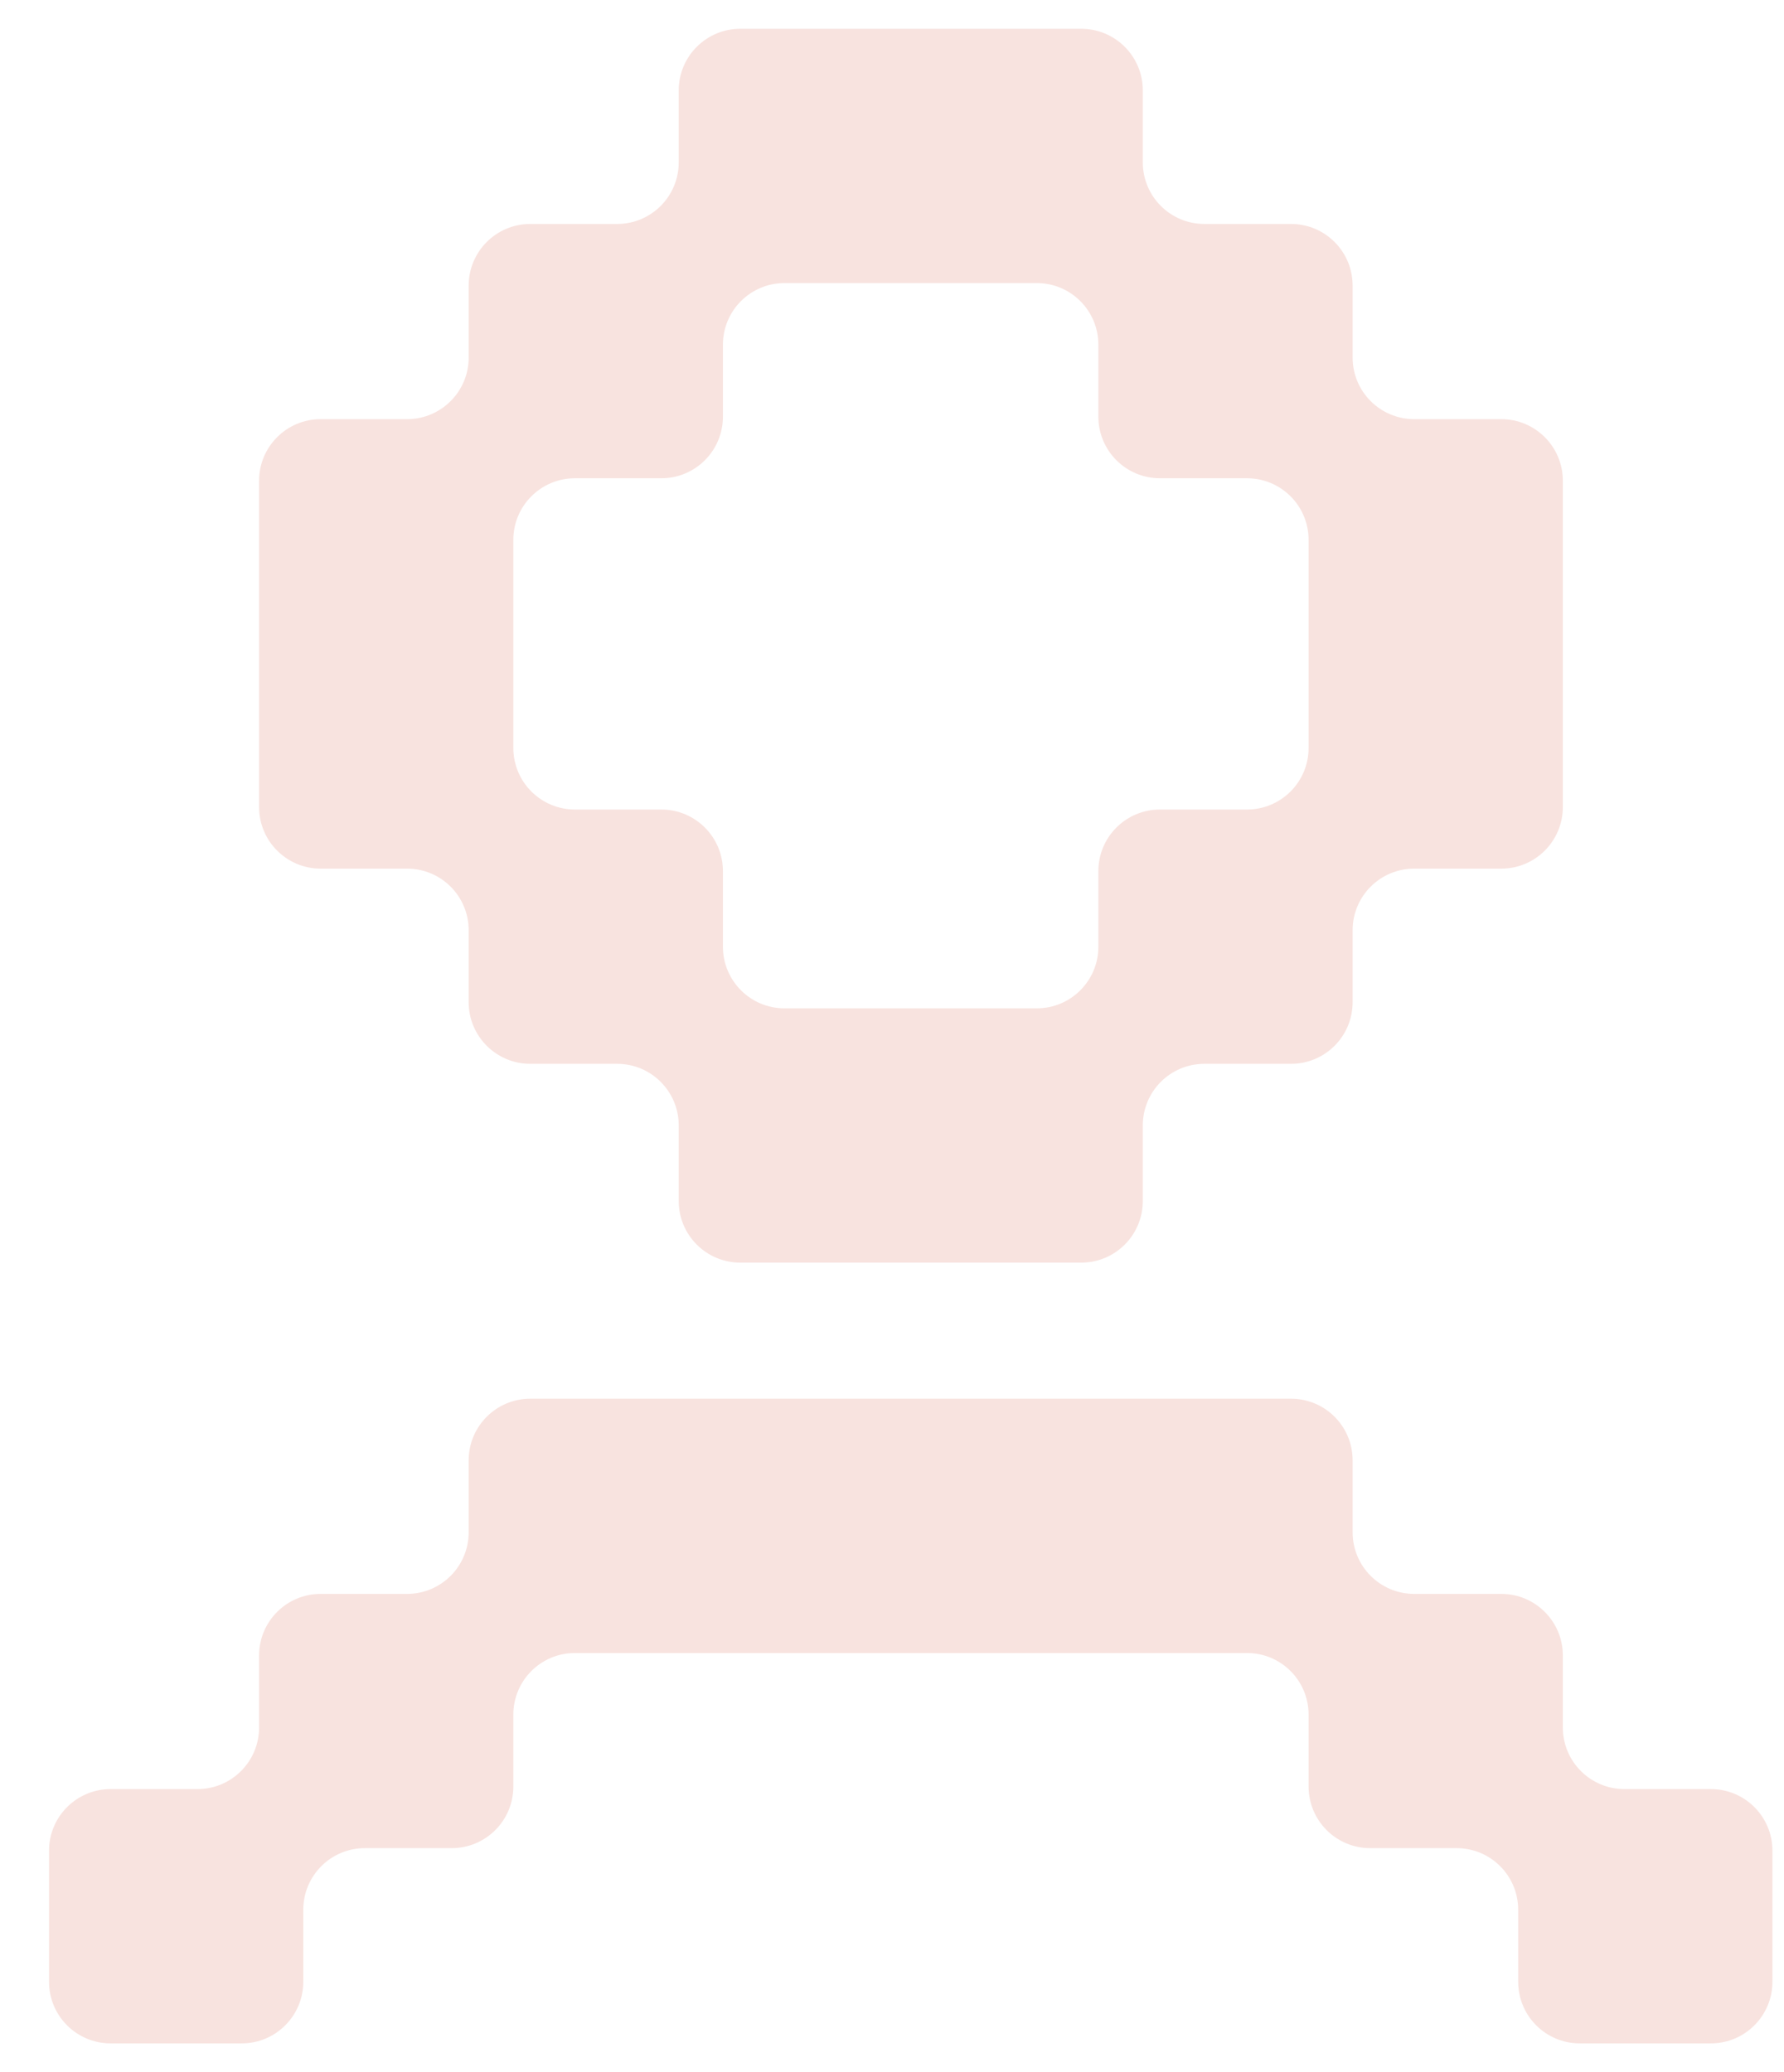 <svg width="31" height="36" viewBox="0 0 31 36" fill="none" xmlns="http://www.w3.org/2000/svg">
<g id="Group 160">
<path id="Union" fill-rule="evenodd" clip-rule="evenodd" d="M19.858 1.57C19.858 0.979 19.379 0.5 18.788 0.5H16.212H15.44H12.864C12.273 0.5 11.794 0.979 11.794 1.57V2.821C11.794 3.412 11.315 3.891 10.724 3.891H9.214C8.624 3.891 8.144 4.37 8.144 4.961V6.212C8.144 6.803 7.665 7.282 7.074 7.282H5.572C4.981 7.282 4.502 7.761 4.502 8.352V10.673V11.7V14.021C4.502 14.612 4.981 15.091 5.572 15.091H7.074C7.665 15.091 8.144 15.57 8.144 16.161V17.412C8.144 18.003 8.624 18.482 9.214 18.482H10.724C11.315 18.482 11.794 18.961 11.794 19.552V20.866C11.794 21.457 12.273 21.936 12.864 21.936H15.44H16.212H18.788C19.379 21.936 19.858 21.457 19.858 20.866V19.552C19.858 18.961 20.337 18.482 20.928 18.482H22.434C23.025 18.482 23.504 18.003 23.504 17.412V16.161C23.504 15.57 23.983 15.091 24.574 15.091H26.087C26.678 15.091 27.157 14.612 27.157 14.021V11.7V10.673V8.352C27.157 7.761 26.678 7.282 26.087 7.282H24.574C23.983 7.282 23.504 6.803 23.504 6.212V4.961C23.504 4.37 23.025 3.891 22.434 3.891H20.928C20.337 3.891 19.858 3.412 19.858 2.821V1.57ZM15.44 17.518H13.632C13.041 17.518 12.562 17.039 12.562 16.448V15.134C12.562 14.543 12.083 14.064 11.492 14.064H9.99C9.399 14.064 8.92 13.585 8.92 12.994V11.7V10.673V9.379C8.92 8.788 9.399 8.309 9.99 8.309H11.492C12.083 8.309 12.562 7.83 12.562 7.239V5.988C12.562 5.397 13.041 4.918 13.632 4.918H15.44H16.212H18.016C18.607 4.918 19.086 5.397 19.086 5.988V7.239C19.086 7.83 19.565 8.309 20.156 8.309H21.669C22.26 8.309 22.739 8.788 22.739 9.379V10.673V11.7V12.994C22.739 13.585 22.26 14.064 21.669 14.064H20.156C19.565 14.064 19.086 14.543 19.086 15.134V16.448C19.086 17.039 18.607 17.518 18.016 17.518H16.212H15.44ZM27.157 28.761C27.157 28.17 26.678 27.691 26.087 27.691H24.574C23.983 27.691 23.504 27.212 23.504 26.62V25.37C23.504 24.779 23.025 24.3 22.434 24.3H19.858H19.086H16.212H15.44H12.562H11.794H9.214C8.624 24.3 8.144 24.779 8.144 25.37V26.62C8.144 27.212 7.665 27.691 7.074 27.691H5.572C4.981 27.691 4.502 28.17 4.502 28.761V30.012C4.502 30.603 4.023 31.082 3.432 31.082H1.922C1.331 31.082 0.852 31.561 0.852 32.152V34.43C0.852 35.021 1.331 35.5 1.922 35.5H4.2C4.791 35.5 5.27 35.021 5.27 34.43V33.178C5.27 32.587 5.749 32.108 6.34 32.108H7.85C8.441 32.108 8.92 31.629 8.92 31.038V29.788C8.92 29.197 9.399 28.718 9.99 28.718H11.794H12.562H15.44H16.212H19.086H19.858H21.669C22.26 28.718 22.739 29.197 22.739 29.788V31.038C22.739 31.629 23.218 32.108 23.809 32.108H25.311C25.902 32.108 26.381 32.587 26.381 33.178V34.43C26.381 35.021 26.86 35.5 27.451 35.5H29.729C30.32 35.5 30.799 35.021 30.799 34.43V32.152C30.799 31.561 30.32 31.082 29.729 31.082H28.227C27.636 31.082 27.157 30.603 27.157 30.012V28.761Z" fill="#F8E3DF"/>
</g>
</svg>
